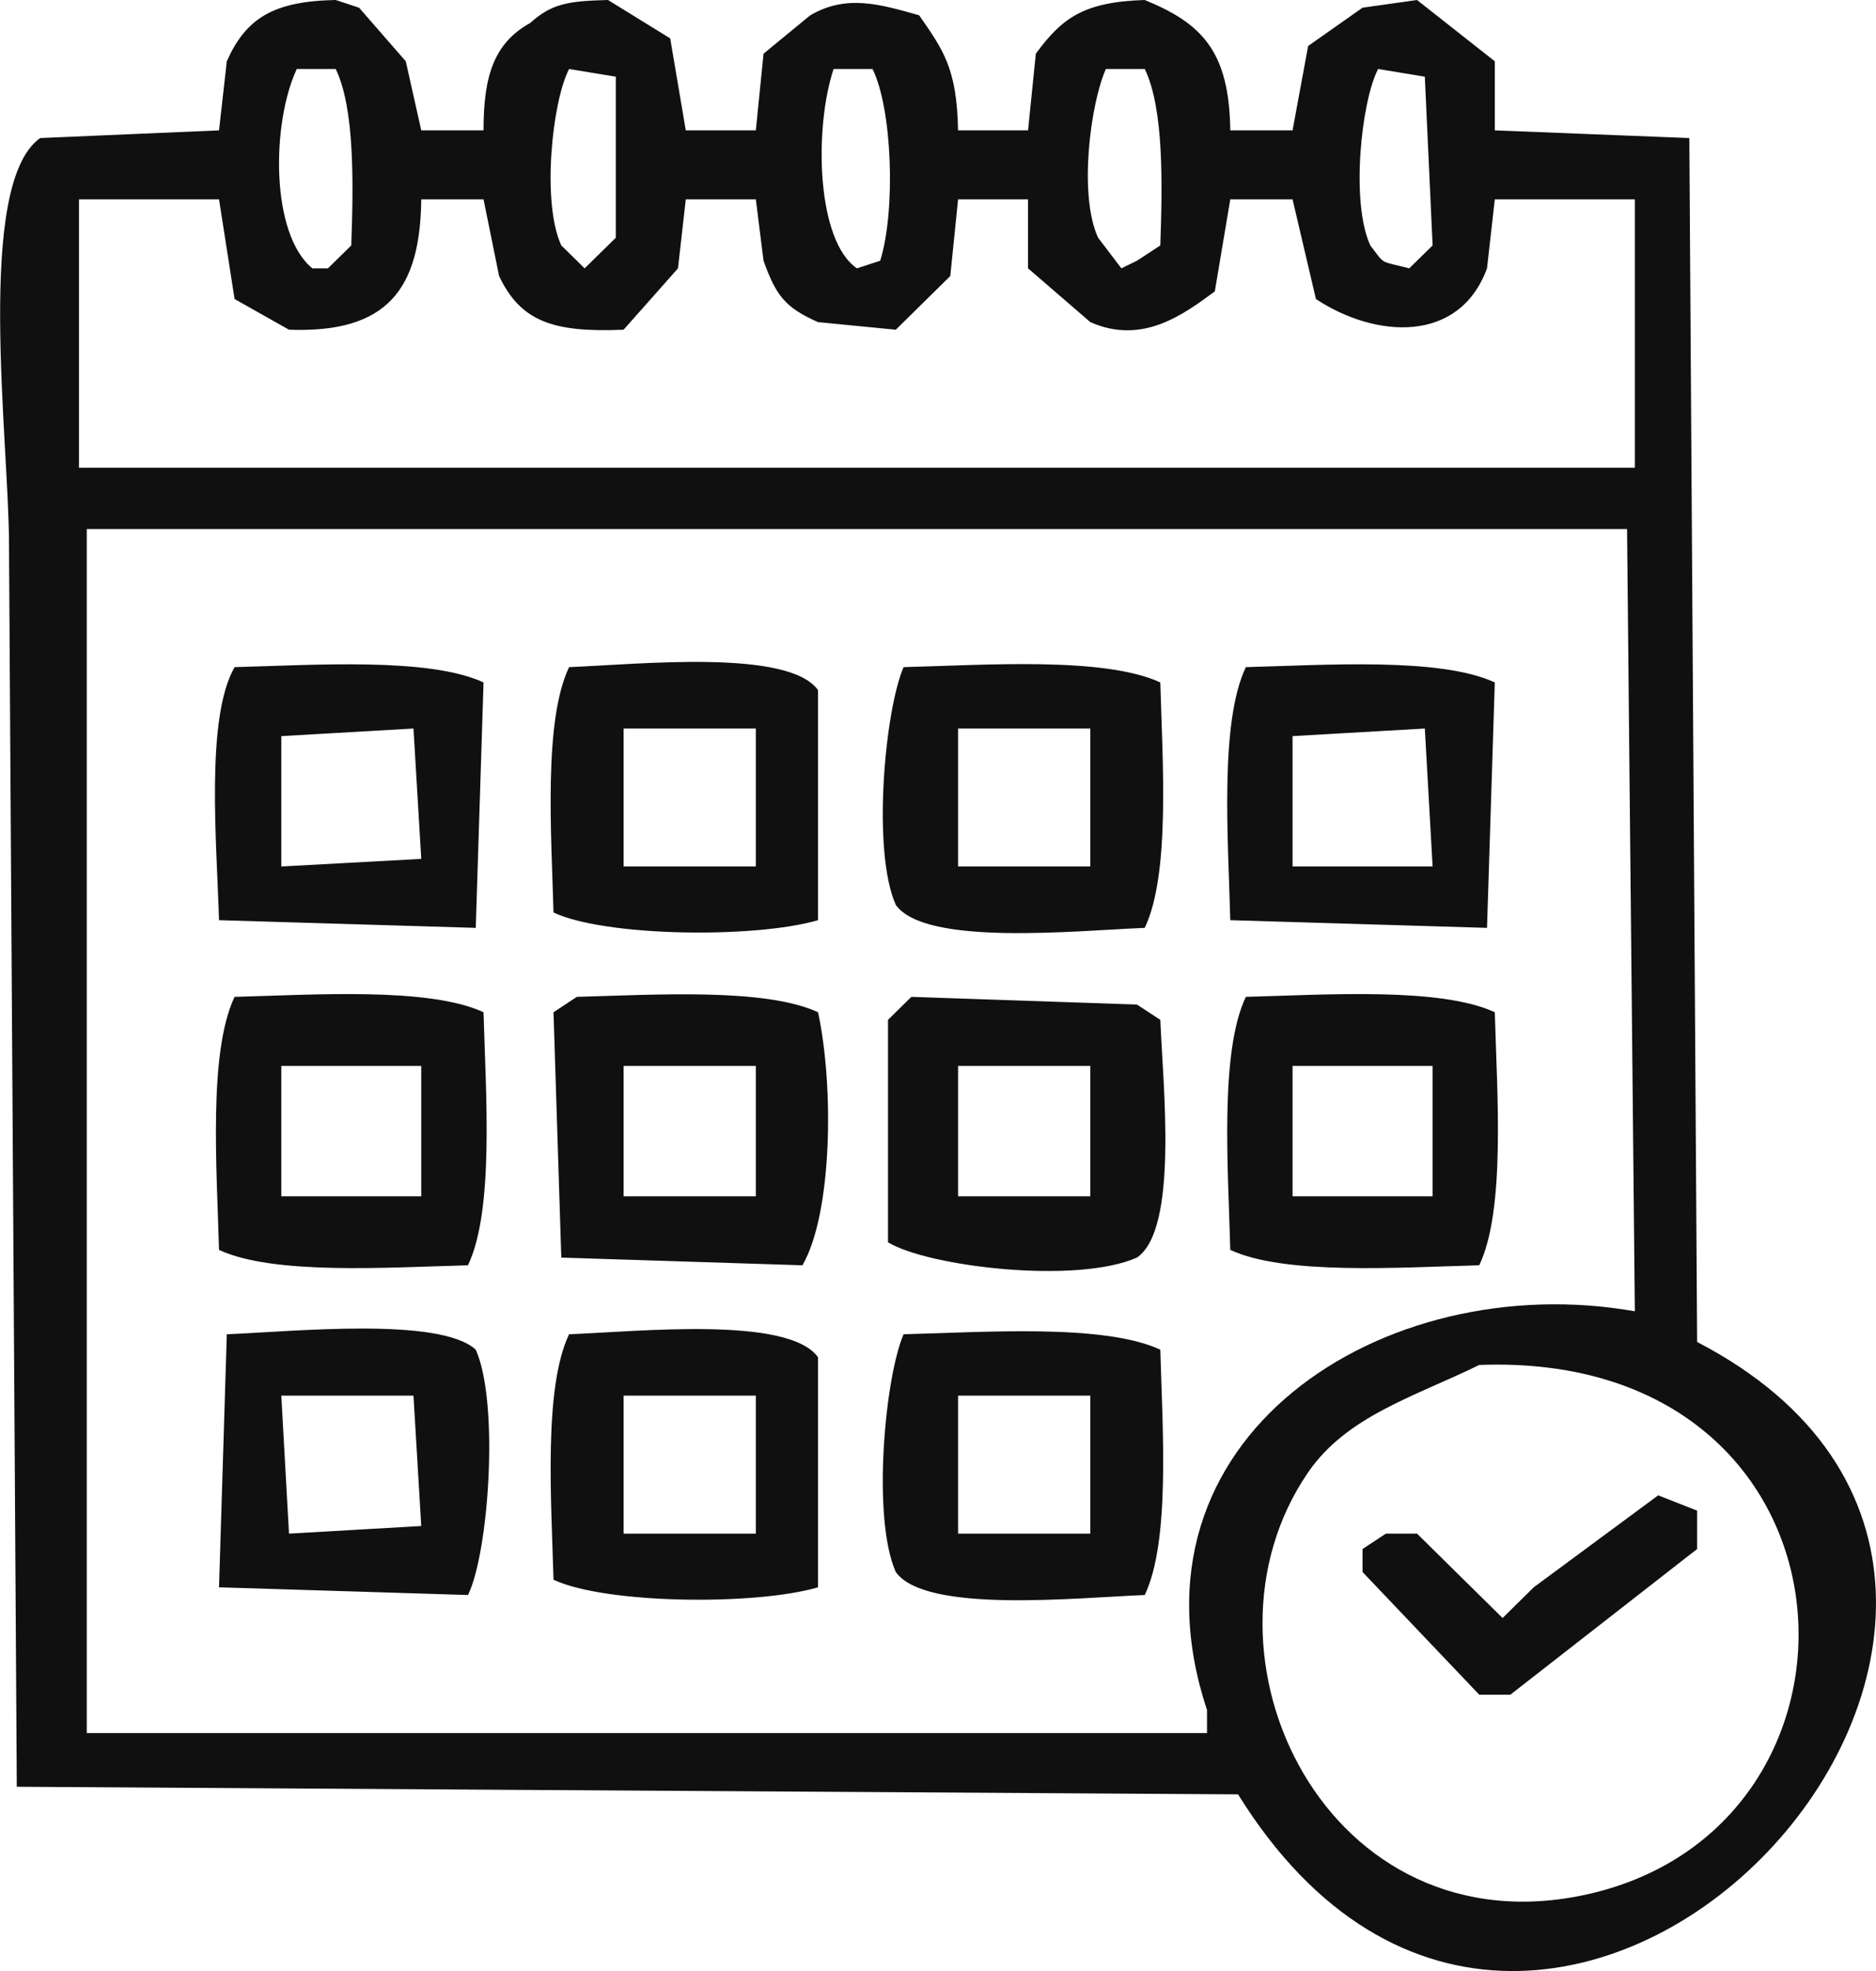 <svg 
 xmlns="http://www.w3.org/2000/svg"
 xmlns:xlink="http://www.w3.org/1999/xlink"
 width="20px" height="21px">
<path fill-rule="evenodd"  fill="rgb(16, 16, 16)"
 d="M4.491,1.389 C4.713,1.389 4.934,1.389 5.155,1.389 C5.154,0.803 5.270,0.457 5.652,0.245 C5.876,0.046 6.037,0.010 6.482,0.000 C6.703,0.136 6.924,0.272 7.145,0.409 C7.201,0.735 7.256,1.062 7.311,1.389 C7.560,1.389 7.809,1.389 8.058,1.389 C8.085,1.117 8.113,0.844 8.140,0.572 C8.306,0.436 8.472,0.299 8.638,0.163 C9.022,-0.061 9.377,0.043 9.799,0.163 C10.057,0.535 10.201,0.727 10.214,1.389 C10.463,1.389 10.711,1.389 10.960,1.389 C10.988,1.117 11.016,0.844 11.043,0.572 C11.320,0.196 11.547,0.020 12.204,0.000 C12.814,0.249 13.105,0.546 13.116,1.389 C13.338,1.389 13.559,1.389 13.780,1.389 C13.835,1.089 13.891,0.790 13.946,0.490 C14.139,0.354 14.333,0.218 14.526,0.082 C14.720,0.054 14.913,0.027 15.107,0.000 C15.383,0.218 15.660,0.436 15.936,0.653 C15.936,0.899 15.936,1.144 15.936,1.389 C16.627,1.416 17.319,1.443 18.010,1.471 C18.037,5.746 18.065,10.022 18.093,14.298 C23.313,17.007 16.515,24.462 13.199,19.118 C8.860,19.091 4.519,19.064 0.179,19.037 C0.151,14.625 0.124,10.212 0.096,5.801 C0.096,4.693 -0.267,1.962 0.428,1.471 C1.063,1.443 1.699,1.416 2.335,1.389 C2.363,1.144 2.390,0.899 2.418,0.653 C2.621,0.195 2.915,0.012 3.579,0.000 C3.662,0.027 3.745,0.054 3.828,0.082 C3.994,0.272 4.160,0.463 4.326,0.653 C4.381,0.899 4.436,1.144 4.491,1.389 ZM3.164,0.735 C2.895,1.309 2.881,2.492 3.330,2.859 C3.386,2.859 3.441,2.859 3.496,2.859 C3.579,2.778 3.662,2.696 3.745,2.615 C3.768,1.956 3.782,1.154 3.579,0.735 C3.441,0.735 3.303,0.735 3.164,0.735 ZM6.067,0.735 C5.886,1.083 5.773,2.160 5.984,2.615 C6.067,2.696 6.150,2.778 6.233,2.859 C6.344,2.751 6.454,2.642 6.565,2.533 C6.565,1.961 6.565,1.389 6.565,0.817 C6.399,0.790 6.233,0.763 6.067,0.735 ZM8.887,0.735 C8.679,1.359 8.701,2.564 9.136,2.859 C9.219,2.832 9.302,2.805 9.384,2.778 C9.551,2.241 9.512,1.157 9.302,0.735 C9.163,0.735 9.025,0.735 8.887,0.735 ZM11.790,0.735 C11.628,1.093 11.495,2.075 11.707,2.533 C11.790,2.642 11.873,2.751 11.955,2.859 C12.011,2.832 12.066,2.805 12.121,2.778 C12.204,2.724 12.287,2.669 12.370,2.615 C12.393,1.956 12.408,1.154 12.204,0.735 C12.066,0.735 11.928,0.735 11.790,0.735 ZM14.692,0.735 C14.511,1.083 14.398,2.160 14.609,2.615 C14.774,2.831 14.703,2.775 15.024,2.859 C15.107,2.778 15.190,2.696 15.273,2.615 C15.245,2.015 15.218,1.416 15.190,0.817 C15.024,0.790 14.858,0.763 14.692,0.735 ZM0.842,2.124 C0.842,3.078 0.842,4.031 0.842,4.984 C6.371,4.984 11.901,4.984 17.429,4.984 C17.429,4.031 17.429,3.078 17.429,2.124 C16.931,2.124 16.434,2.124 15.936,2.124 C15.909,2.369 15.881,2.615 15.853,2.859 C15.557,3.665 14.664,3.605 14.029,3.186 C13.946,2.832 13.863,2.478 13.780,2.124 C13.559,2.124 13.338,2.124 13.116,2.124 C13.061,2.451 13.006,2.778 12.951,3.105 C12.631,3.338 12.187,3.682 11.624,3.432 C11.403,3.241 11.181,3.050 10.960,2.859 C10.960,2.615 10.960,2.369 10.960,2.124 C10.711,2.124 10.463,2.124 10.214,2.124 C10.186,2.396 10.158,2.669 10.131,2.941 C9.937,3.132 9.744,3.323 9.550,3.513 C9.274,3.486 8.997,3.459 8.721,3.432 C8.370,3.277 8.273,3.149 8.140,2.778 C8.113,2.560 8.085,2.342 8.058,2.124 C7.809,2.124 7.560,2.124 7.311,2.124 C7.284,2.369 7.256,2.615 7.228,2.859 C7.035,3.078 6.841,3.295 6.648,3.513 C5.896,3.545 5.550,3.424 5.321,2.941 C5.265,2.669 5.210,2.396 5.155,2.124 C4.934,2.124 4.713,2.124 4.491,2.124 C4.480,3.084 4.128,3.551 3.081,3.513 C2.888,3.404 2.694,3.295 2.501,3.186 C2.446,2.832 2.390,2.478 2.335,2.124 C1.838,2.124 1.340,2.124 0.842,2.124 ZM0.925,5.637 C0.925,9.913 0.925,14.189 0.925,18.465 C4.906,18.465 8.887,18.465 12.868,18.465 C12.868,18.383 12.868,18.301 12.868,18.220 C11.908,15.321 14.747,13.499 17.429,13.971 C17.401,11.194 17.374,8.415 17.346,5.637 C11.873,5.637 6.398,5.637 0.925,5.637 ZM2.501,7.108 C3.350,7.086 4.573,7.001 5.155,7.271 C5.127,8.143 5.100,9.015 5.072,9.886 C4.160,9.859 3.247,9.832 2.335,9.804 C2.311,8.984 2.189,7.651 2.501,7.108 ZM6.067,7.108 C6.809,7.078 8.407,6.911 8.721,7.353 C8.721,8.170 8.721,8.987 8.721,9.804 C8.048,10.001 6.446,9.980 5.901,9.722 C5.878,8.887 5.793,7.681 6.067,7.108 ZM9.633,7.108 C10.502,7.086 11.770,6.994 12.370,7.271 C12.393,8.108 12.478,9.313 12.204,9.886 C11.462,9.916 9.864,10.083 9.550,9.641 C9.295,9.070 9.433,7.571 9.633,7.108 ZM13.282,7.108 C14.131,7.086 15.354,7.001 15.936,7.271 C15.909,8.143 15.881,9.015 15.853,9.886 C14.941,9.859 14.029,9.832 13.116,9.804 C13.094,8.948 13.000,7.699 13.282,7.108 ZM2.999,9.232 C3.496,9.205 3.994,9.178 4.491,9.151 C4.464,8.688 4.436,8.225 4.408,7.762 C3.939,7.789 3.468,7.816 2.999,7.843 C2.999,8.306 2.999,8.769 2.999,9.232 ZM6.648,7.762 C6.648,8.252 6.648,8.742 6.648,9.232 C7.118,9.232 7.588,9.232 8.058,9.232 C8.058,8.742 8.058,8.252 8.058,7.762 C7.588,7.762 7.118,7.762 6.648,7.762 ZM10.214,7.762 C10.214,8.252 10.214,8.742 10.214,9.232 C10.684,9.232 11.154,9.232 11.624,9.232 C11.624,8.742 11.624,8.252 11.624,7.762 C11.154,7.762 10.684,7.762 10.214,7.762 ZM13.780,9.232 C14.278,9.232 14.775,9.232 15.273,9.232 C15.245,8.742 15.218,8.252 15.190,7.762 C14.720,7.789 14.250,7.816 13.780,7.843 C13.780,8.306 13.780,8.769 13.780,9.232 ZM2.501,10.621 C3.350,10.599 4.573,10.515 5.155,10.785 C5.178,11.641 5.271,12.890 4.989,13.481 C4.140,13.503 2.917,13.588 2.335,13.317 C2.312,12.461 2.219,11.212 2.501,10.621 ZM6.150,10.621 C6.978,10.599 8.157,10.523 8.721,10.785 C8.891,11.569 8.875,12.926 8.555,13.481 C7.698,13.454 6.841,13.426 5.984,13.399 C5.957,12.528 5.929,11.656 5.901,10.785 C5.984,10.730 6.067,10.676 6.150,10.621 ZM9.716,10.621 C10.518,10.649 11.320,10.676 12.121,10.703 C12.204,10.758 12.287,10.812 12.370,10.866 C12.400,11.587 12.563,13.095 12.121,13.399 C11.471,13.685 9.894,13.495 9.467,13.236 C9.467,12.446 9.467,11.656 9.467,10.866 C9.550,10.785 9.633,10.703 9.716,10.621 ZM13.282,10.621 C14.131,10.599 15.354,10.515 15.936,10.785 C15.959,11.641 16.053,12.890 15.770,13.481 C14.922,13.503 13.698,13.588 13.116,13.317 C13.094,12.461 13.000,11.212 13.282,10.621 ZM2.999,11.357 C2.999,11.820 2.999,12.282 2.999,12.746 C3.496,12.746 3.994,12.746 4.491,12.746 C4.491,12.282 4.491,11.820 4.491,11.357 C3.994,11.357 3.496,11.357 2.999,11.357 ZM6.648,11.357 C6.648,11.820 6.648,12.282 6.648,12.746 C7.118,12.746 7.588,12.746 8.058,12.746 C8.058,12.282 8.058,11.820 8.058,11.357 C7.588,11.357 7.118,11.357 6.648,11.357 ZM10.214,11.357 C10.214,11.820 10.214,12.282 10.214,12.746 C10.684,12.746 11.154,12.746 11.624,12.746 C11.624,12.282 11.624,11.820 11.624,11.357 C11.154,11.357 10.684,11.357 10.214,11.357 ZM13.780,11.357 C13.780,11.820 13.780,12.282 13.780,12.746 C14.278,12.746 14.775,12.746 15.273,12.746 C15.273,12.282 15.273,11.820 15.273,11.357 C14.775,11.357 14.278,11.357 13.780,11.357 ZM2.418,14.216 C3.117,14.188 4.687,14.027 5.072,14.380 C5.324,14.942 5.211,16.546 4.989,16.994 C4.104,16.967 3.220,16.940 2.335,16.912 C2.363,16.014 2.390,15.115 2.418,14.216 ZM6.067,14.216 C6.809,14.187 8.407,14.019 8.721,14.461 C8.721,15.278 8.721,16.095 8.721,16.912 C8.048,17.109 6.446,17.089 5.901,16.831 C5.878,15.994 5.793,14.789 6.067,14.216 ZM9.633,14.216 C10.502,14.194 11.770,14.102 12.370,14.380 C12.393,15.216 12.478,16.421 12.204,16.994 C11.462,17.024 9.864,17.191 9.550,16.749 C9.295,16.178 9.433,14.679 9.633,14.216 ZM15.770,14.543 C15.077,14.882 14.358,15.087 13.946,15.687 C12.614,17.626 14.151,20.807 16.931,20.181 C20.221,19.440 19.941,14.384 15.770,14.543 ZM2.999,14.870 C3.026,15.360 3.054,15.850 3.081,16.340 C3.551,16.313 4.022,16.286 4.491,16.259 C4.464,15.796 4.436,15.333 4.408,14.870 C3.939,14.870 3.468,14.870 2.999,14.870 ZM6.648,14.870 C6.648,15.360 6.648,15.850 6.648,16.340 C7.118,16.340 7.588,16.340 8.058,16.340 C8.058,15.850 8.058,15.360 8.058,14.870 C7.588,14.870 7.118,14.870 6.648,14.870 ZM10.214,14.870 C10.214,15.360 10.214,15.850 10.214,16.340 C10.684,16.340 11.154,16.340 11.624,16.340 C11.624,15.850 11.624,15.360 11.624,14.870 C11.154,14.870 10.684,14.870 10.214,14.870 ZM17.678,15.932 C17.816,15.986 17.954,16.041 18.093,16.095 C18.093,16.123 18.093,16.150 18.093,16.177 C18.093,16.286 18.093,16.395 18.093,16.504 C17.429,17.021 16.765,17.539 16.102,18.056 C15.992,18.056 15.881,18.056 15.770,18.056 C15.356,17.620 14.941,17.185 14.526,16.749 C14.526,16.667 14.526,16.586 14.526,16.504 C14.609,16.449 14.692,16.395 14.775,16.340 C14.886,16.340 14.996,16.340 15.107,16.340 C15.411,16.640 15.715,16.940 16.019,17.239 C16.130,17.130 16.240,17.021 16.351,16.912 C16.793,16.586 17.236,16.259 17.678,15.932 Z"/>
</svg>